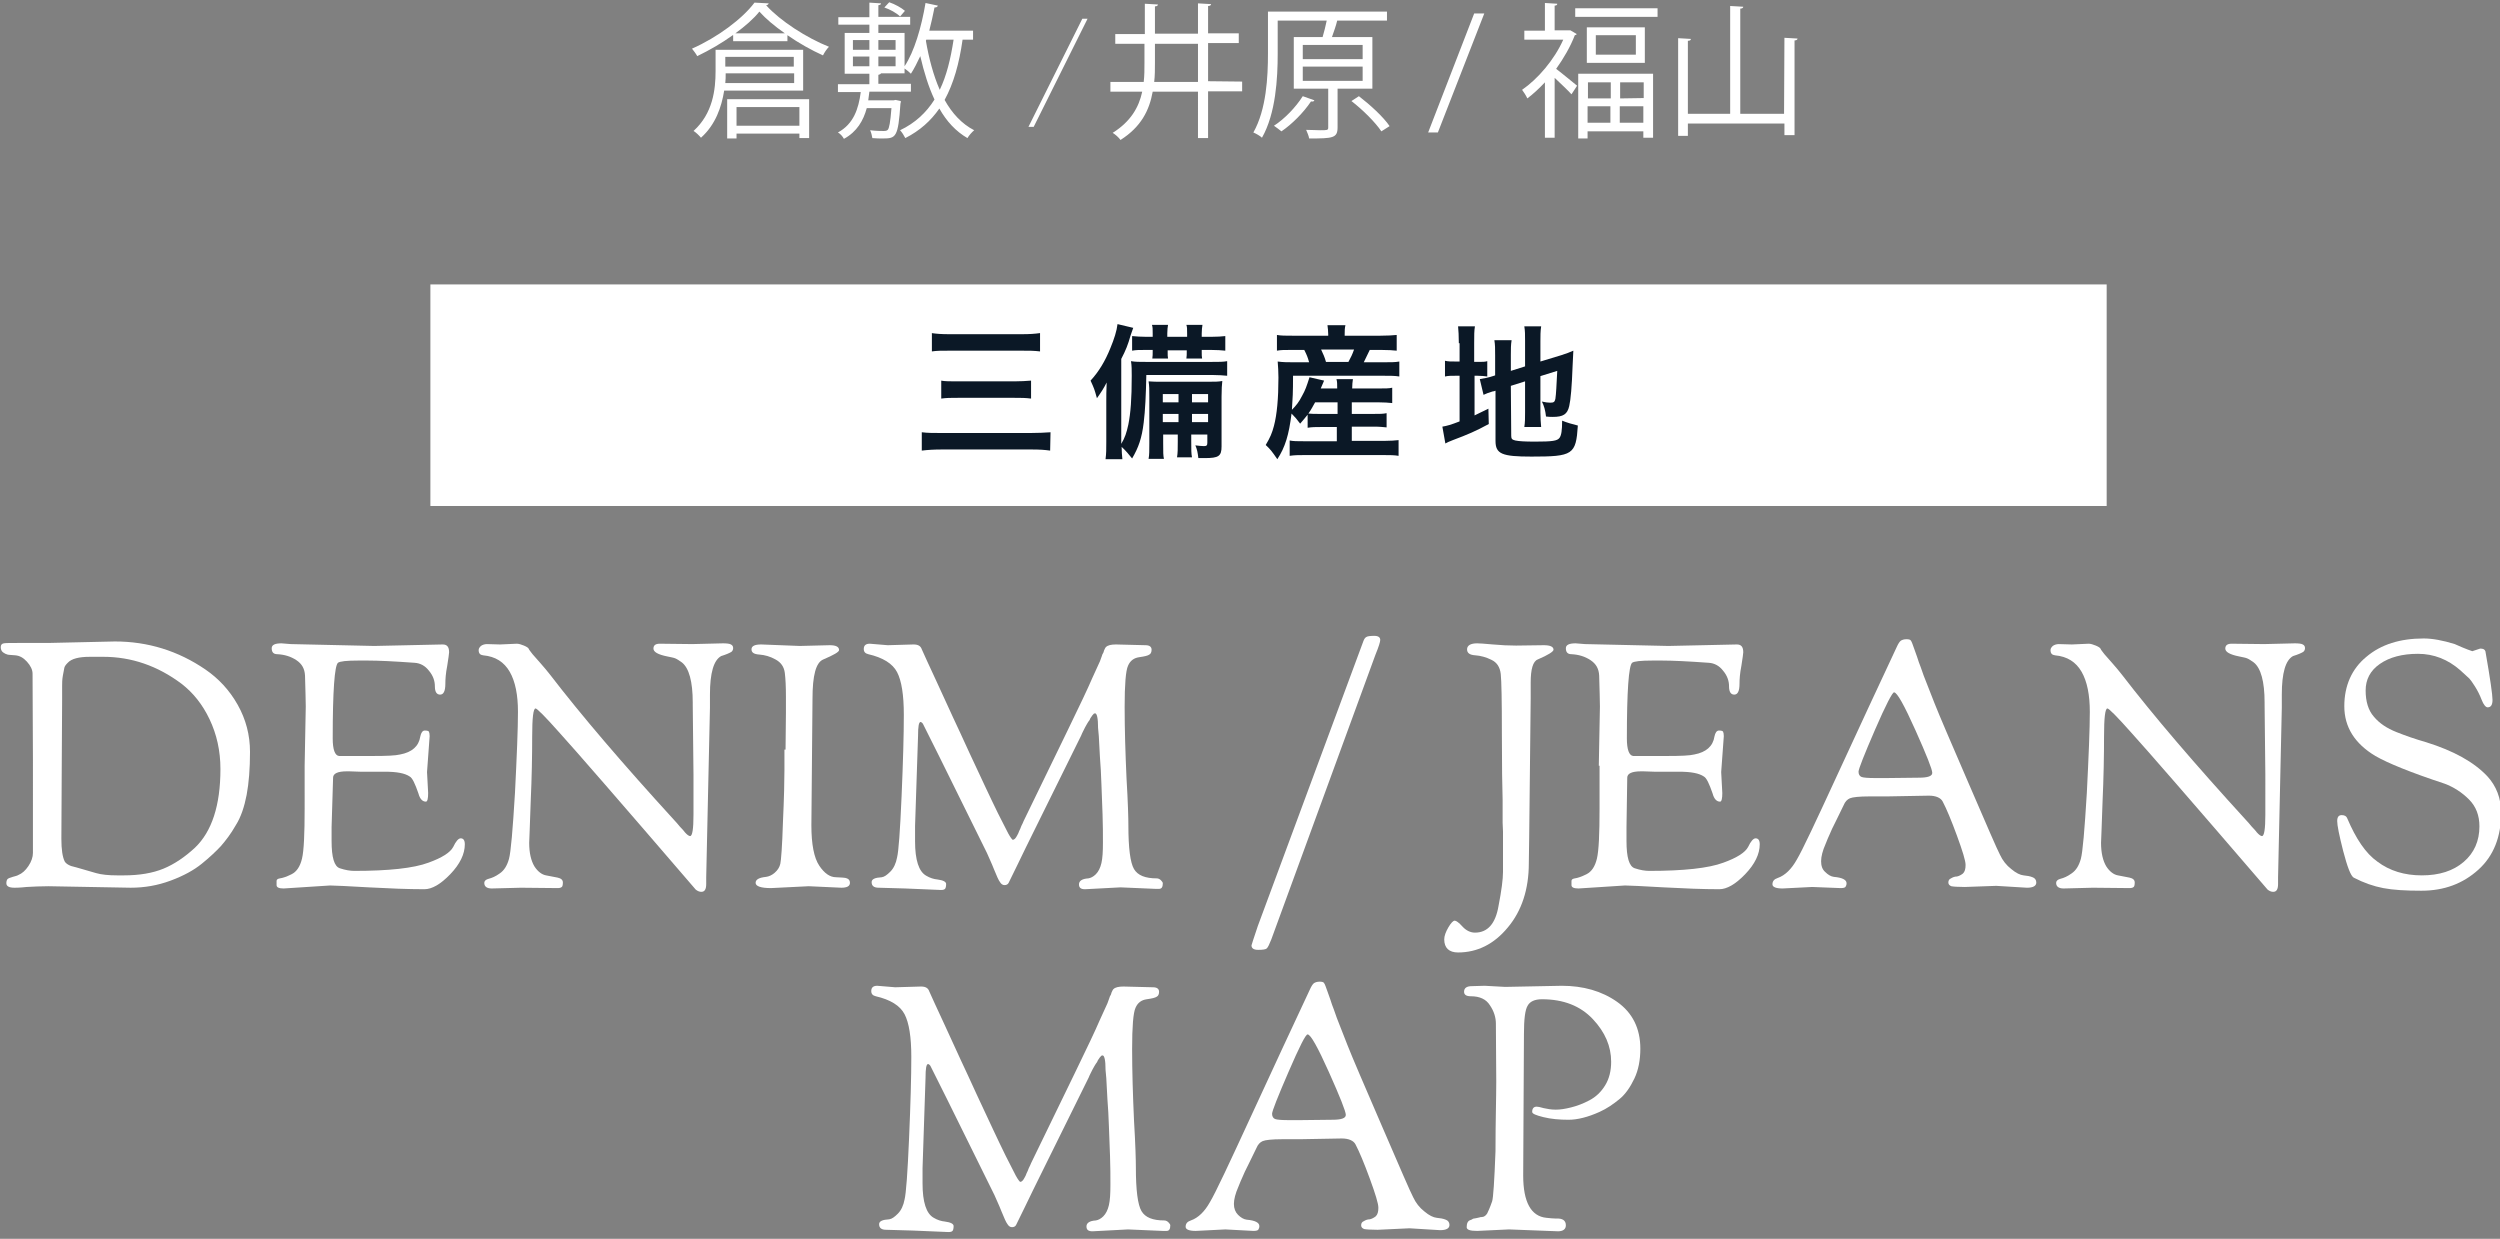 <?xml version="1.0" encoding="utf-8"?>
<!-- Generator: Adobe Illustrator 23.0.2, SVG Export Plug-In . SVG Version: 6.00 Build 0)  -->
<svg version="1.1" id="レイヤー_1" xmlns="http://www.w3.org/2000/svg" xmlns:xlink="http://www.w3.org/1999/xlink" x="0px"
	 y="0px" width="668px" height="331px" viewBox="0 0 668 331" style="enable-background:new 0 0 668 331;" xml:space="preserve">
<rect x="0" y="0" width="668" height="331" fill="#808080" stroke="none"/>
<style type="text/css">
	.st0{fill:#FFFFFF;}
	.st1{fill:#0B1826;}
</style>
<g>
	<g>
		<path class="st0" d="M8.8,203.3L8.7,180c0-1-0.5-2.1-1.5-3.2c-1-1.1-2-1.6-3.1-1.7c-1-0.1-1.8-0.1-2.1-0.2
			c-0.4-0.1-0.8-0.3-1.2-0.6s-0.6-0.8-0.6-1.4c0-0.6,0.3-0.9,0.8-1s1.8-0.1,3.9-0.1h8l17.8-0.4c8.8,0,16.9,2.5,24.2,7.5
			c3.5,2.4,6.4,5.5,8.6,9.4s3.3,8.1,3.3,12.6s-0.3,8.3-0.9,11.5c-0.6,3.1-1.5,5.9-2.9,8.1c-1.3,2.3-2.7,4.1-4,5.6
			c-1.3,1.4-3,3-5.1,4.7s-4.8,3.2-8.3,4.5s-7,1.9-10.7,1.9L13,236.8c-2.1,0-4.1,0.1-5.9,0.2c-1.8,0.2-2.9,0.2-3.2,0.2
			c-1.5,0-2.2-0.4-2.2-1.2c0-0.5,0.1-0.8,0.3-1.1c0.2-0.2,0.7-0.4,1.4-0.6c0.7-0.2,1.2-0.3,1.5-0.5c1-0.4,1.9-1.2,2.7-2.4
			s1.2-2.4,1.2-3.5L8.8,203.3z M16.5,204.6l-0.1,19.5c0,2.9,0.3,4.9,0.9,6.1c0.3,0.5,0.9,0.9,1.7,1.2c0.9,0.2,1.8,0.5,2.9,0.8
			s2.4,0.7,3.8,1.1c1.4,0.4,3.3,0.6,5.6,0.6h1.8c4.1,0,7.7-0.6,10.6-1.8c2.9-1.2,5.7-3.1,8.4-5.6c4.5-4.3,6.8-11.3,6.8-21
			c0-4.9-1-9.3-2.9-13.3s-4.4-7.1-7.5-9.5c-6.4-4.8-13.4-7.2-20.9-7.2H24c-2.9,0-4.9,0.5-5.9,1.6c-0.5,0.5-0.8,0.9-0.9,1.3
			c-0.1,0.4-0.2,1.1-0.4,2.1c-0.2,1.1-0.2,2-0.2,2.8v3.8L16.5,204.6z"/>
		<path class="st0" d="M81.4,204.6l0.3-15.8c0-1.6-0.1-4.4-0.2-8.3c-0.1-1.8-0.8-3.1-2.3-4.1s-3.2-1.5-5.1-1.6c-1,0-1.5-0.5-1.5-1.6
			c0-0.9,0.9-1.3,2.6-1.3l2.5,0.2l22.3,0.5l18.3-0.4c1.2,0,1.7,0.7,1.7,2.1c0,0.4-0.2,1.6-0.5,3.6c-0.4,2-0.5,3.6-0.5,4.8
			c0,2-0.5,2.9-1.4,2.9s-1.4-0.7-1.4-2.2s-0.5-2.9-1.6-4.2c-1-1.3-2.3-2-3.8-2.1c-5.5-0.4-9.7-0.6-12.6-0.6h-2.4
			c-3.2,0-5,0.2-5.5,0.6c-0.9,0.8-1.4,7.5-1.4,20.2c0,3,0.6,4.6,1.7,4.7h9c3.7,0,6.1-0.1,7.3-0.4c3.2-0.6,5-2.2,5.4-4.8
			c0.2-1,0.6-1.6,1.2-1.6s1,0.1,1.1,0.3s0.2,0.6,0.2,1.2l-0.7,9.6l0.3,5.6c0,1.5-0.2,2.3-0.6,2.3c-0.9,0-1.6-0.7-2-2.2
			c-0.9-2.6-1.6-4.1-2.3-4.5c-1.3-0.9-3.5-1.3-6.7-1.3h-6.6l-2.9-0.1h-0.6c-2.5,0-3.7,0.6-3.7,1.7L88.6,221v3.7
			c0,4.4,0.7,6.8,2.2,7.3s2.8,0.7,3.9,0.7c9.1,0,15.8-0.7,19.8-2.2c3.6-1.3,5.8-2.7,6.6-4.2c0.7-1.5,1.4-2.3,2-2.3
			c0.7,0,1.1,0.5,1.1,1.6c0,2.6-1.3,5.3-3.9,8s-4.9,4-6.9,4c-4.4,0-9.3-0.2-14.9-0.5c-5.5-0.3-8.9-0.5-10.3-0.5l-12.4,0.8
			c-1.3,0-1.9-0.3-1.9-0.9v-1.1c0-0.4,0.3-0.6,0.9-0.7c0.7-0.1,1.7-0.4,3.1-1.1c1.4-0.7,2.3-2.1,2.8-4.2c0.5-2.1,0.7-6.6,0.7-13.4
			L81.4,204.6L81.4,204.6z"/>
		<path class="st0" d="M139.2,237.2l-7.8,0.2c-1.3,0-2-0.5-2-1.5c0-0.5,0.4-0.9,1.2-1.1c0.8-0.2,1.8-0.6,2.9-1.4
			c1.2-0.8,2-2.1,2.5-3.9c0.5-1.8,1-7.7,1.6-17.6c0.5-9.9,0.8-17.2,0.8-21.7s-0.7-8.1-2.2-10.7c-1.5-2.6-3.8-4.1-7.1-4.4
			c-0.8-0.1-1.2-0.5-1.2-1.4c0-0.4,0.2-0.7,0.6-1.1c0.4-0.3,1-0.5,1.6-0.5l3.5,0.1l4.5-0.2c0.5,0,1.2,0.2,1.9,0.5s1.2,0.6,1.3,0.9
			c0.1,0.3,0.5,0.7,1,1.4c0.5,0.6,1.3,1.5,2.2,2.5s1.7,2,2.5,3c8.3,10.8,19.4,23.8,33.3,39c0.4,0.4,0.8,0.9,1.3,1.5
			c0.5,0.5,0.9,1,1.1,1.2c0.2,0.3,0.4,0.5,0.7,0.8c0.4,0.4,0.8,0.6,1,0.6c0.6,0,0.9-1.9,0.9-5.7V207l-0.2-18.7v-0.6
			c0-5.6-1-9.2-2.9-10.7c-0.7-0.5-1.3-0.9-1.8-1.1c-0.5-0.2-1.2-0.3-2.1-0.5c-2.5-0.5-3.7-1.2-3.7-2.1c0-0.9,0.6-1.3,1.7-1.3
			l8.7,0.1l8.2-0.2c1,0,1.8,0.1,2.1,0.3c0.4,0.2,0.6,0.5,0.6,1c0,0.4-0.2,0.8-0.5,1c-0.5,0.3-1.4,0.7-2.7,1.1c-2,1.1-3,4.5-3,10.3
			v3.5l-1,45.3v1.8c0,1.4-0.4,2.1-1.3,2.1c-0.5,0-1-0.2-1.5-0.6c-20.2-23.5-32.3-37.4-36.3-41.8c-3.9-4.4-6.1-6.6-6.5-6.6
			c-0.6,0-0.9,2.5-0.9,7.5s-0.1,10.8-0.4,17.5c-0.2,6.7-0.4,10.3-0.4,10.9c0,2.7,0.5,4.8,1.4,6.3c0.9,1.4,2,2.2,3.1,2.4
			s2.1,0.4,3.1,0.6c0.9,0.2,1.4,0.6,1.4,1.3c0,0.6-0.1,1.1-0.3,1.2c-0.2,0.2-0.6,0.3-1.1,0.3L139.2,237.2z"/>
		<path class="st0" d="M209.9,200.3l0.1-9.9v-4.2c0-2.7-0.1-4.8-0.3-6.4c-0.2-1.6-1-2.8-2.5-3.6c-1.4-0.8-2.9-1.2-4.3-1.3
			c-1.4-0.1-2.1-0.5-2.1-1.4s0.9-1.3,2.6-1.3l10.3,0.4l8-0.2c1.6,0,2.5,0.4,2.5,1.3c0,0.5-1.4,1.3-4.2,2.5c-2,0.8-2.9,4.3-2.9,10.5
			l-0.3,33.8c0,5.1,0.7,8.7,2.1,10.8c1.4,2.1,2.9,3.1,4.5,3.1l1.8,0.1c0.4,0,0.9,0.1,1.3,0.3c0.4,0.2,0.6,0.6,0.6,1.1
			c0,0.9-0.8,1.3-2.3,1.3l-8.7-0.4l-10.1,0.5c-2.7,0-4.1-0.5-4.1-1.4s0.9-1.4,2.8-1.6c0.7-0.1,1.5-0.4,2.3-1.1
			c0.8-0.7,1.3-1.5,1.5-2.4s0.5-4.6,0.7-11.1c0.3-6.5,0.4-11.2,0.4-14v-5.4H209.9z"/>
		<path class="st0" d="M234.8,237.2c-1.3,0-1.9-0.5-1.9-1.5c0-0.8,0.9-1.2,2.7-1.3c0.7-0.1,1.4-0.6,2.3-1.5c0.9-0.9,1.5-2.2,1.8-3.8
			c0.4-1.6,0.8-7,1.2-16.3s0.6-16.5,0.6-21.8s-0.6-9.1-1.8-11.4c-1.2-2.3-3.8-3.9-7.7-4.8c-0.8-0.2-1.2-0.6-1.2-1.4
			c0-0.9,0.5-1.4,1.6-1.4l4.8,0.4l6.9-0.2c1.2,0,1.9,0.4,2.2,1.3c0.7,1.6,2,4.4,3.9,8.5s3.4,7.4,4.5,9.8c1.1,2.4,2.6,5.5,4.3,9.3
			c1.8,3.8,3.2,6.8,4.3,9.2c1.1,2.3,2.2,4.7,3.4,7.1c1.2,2.4,2.1,4.1,2.7,5.3c0.6,1.1,1.1,1.7,1.2,1.7c0.2,0,0.4-0.1,0.6-0.3
			s0.4-0.5,0.6-0.9s0.4-0.7,0.5-1.1c0.2-0.4,0.4-0.8,0.6-1.4c0.3-0.6,0.5-1,0.6-1.3l11.8-24.3c3.2-6.6,5.4-11.2,6.5-13.8l2.1-4.6
			c0.2-0.5,0.3-0.9,0.4-1.1c0.1-0.3,0.2-0.5,0.2-0.6c0.1-0.2,0.1-0.3,0.2-0.4c0.1-0.1,0.2-0.4,0.3-0.8c0.2-0.4,0.3-0.7,0.5-0.9
			c0.5-0.5,1.4-0.7,2.7-0.7l7.9,0.2c1,0,1.6,0.4,1.6,1.2c0,0.6-0.2,1.1-0.6,1.3c-0.4,0.3-1.3,0.5-2.7,0.7c-1.4,0.2-2.4,0.9-3,2.3
			c-0.6,1.3-0.9,5-0.9,11s0.2,12.3,0.5,19c0.4,6.7,0.5,10.9,0.5,12.6c0,6.1,0.5,10,1.5,11.7s3,2.5,6.1,2.5c0.4,0,0.8,0.2,1.1,0.5
			c0.3,0.3,0.5,0.6,0.5,0.8c0,1-0.3,1.5-1,1.5h-1l-9.3-0.4l-9.5,0.5c-1.1,0-1.6-0.4-1.6-1.3c0-0.9,0.8-1.5,2.5-1.6
			c0.6-0.1,1.3-0.4,2-1.1c0.7-0.7,1.2-1.7,1.5-3s0.4-3.1,0.4-5.4c0-2.3,0-4.8-0.1-7.6c-0.1-2.7-0.2-5.4-0.3-8
			c-0.1-2.6-0.2-5-0.4-7.3c-0.1-2.3-0.2-4.2-0.3-5.6l-0.2-2.2c0-2.6-0.3-3.9-0.8-3.9c-0.2,0-0.4,0.1-0.5,0.3
			c-0.2,0.2-0.3,0.3-0.4,0.5c-0.1,0.1-0.2,0.3-0.4,0.6c-0.1,0.3-0.2,0.5-0.4,0.7c-0.1,0.2-0.3,0.4-0.5,0.8c-0.2,0.3-0.3,0.6-0.5,0.9
			l-0.5,1c-0.2,0.4-0.4,0.8-0.5,1.1l-12.7,25.7c-1.5,3-2.9,5.9-4.3,8.8c-1.4,2.9-2.2,4.5-2.4,4.9c-0.2,0.4-0.6,0.6-1.1,0.6
			s-0.9-0.3-1.2-0.8c-0.4-0.5-0.9-1.7-1.6-3.4c-0.7-1.8-1.4-3.2-1.9-4.4c-11.2-22.7-16.9-34.2-17.1-34.5c-0.2-0.3-0.5-0.5-0.6-0.5
			c-0.5,0-0.7,1.2-0.7,3.7l-0.8,24.1v4.1c0,5,1,8.1,3,9.2c1,0.6,2,0.9,3,1c1.5,0.2,2.3,0.6,2.3,1.2c0,0.6-0.1,1.1-0.3,1.3
			s-0.5,0.3-1.1,0.3l-9.5-0.4L234.8,237.2z"/>
		<path class="st0" d="M334.4,252.6c0-0.1,0.6-1.9,1.7-5.2c18.6-50.2,28-75.5,28.2-76.1c0.2-0.5,0.4-0.9,0.8-1.1
			c0.3-0.2,1-0.3,2.1-0.3s1.6,0.4,1.6,1.1c0,0.5-0.4,1.8-1.3,4l-27.8,76c-0.5,1.3-0.9,2.1-1.2,2.4c-0.3,0.3-1.1,0.4-2.3,0.4
			C335,253.8,334.4,253.4,334.4,252.6z"/>
		<path class="st0" d="M408.6,223.7l-0.1,7c0,6.9-1.9,12.7-5.6,17.1c-3.7,4.5-8.2,6.7-13.3,6.7c-2.4,0-3.7-1.2-3.7-3.5
			c0-0.9,0.4-2,1.1-3.2s1.3-1.8,1.7-1.8c0.4,0,1.1,0.5,2.1,1.6c0.9,1,2.1,1.6,3.3,1.6c3.4,0,5.5-2.4,6.3-7.1
			c0.8-4.1,1.2-7.2,1.2-9.1v-10.8l-0.1-2.4c0-1.2,0-2.3,0-3.2s0-1.9,0-2.9c-0.1-3.1-0.2-9-0.2-17.8c0-8.7-0.1-14-0.3-15.8
			c-0.2-1.8-1-3.1-2.5-3.8c-1.4-0.7-2.9-1.1-4.3-1.2c-1.5-0.1-2.2-0.6-2.2-1.6s0.9-1.6,2.7-1.6c0.6,0,2,0.1,4.2,0.3s4.2,0.3,6.2,0.3
			l7.4-0.1c1.7,0,2.6,0.4,2.6,1.2c0,0.5-1.4,1.4-4.2,2.6c-1.3,0.5-1.9,2.6-1.9,6.2v4.2L408.6,223.7z"/>
		<path class="st0" d="M427.2,204.6l0.3-15.8c0-1.6-0.1-4.4-0.2-8.3c-0.1-1.8-0.8-3.1-2.3-4.1s-3.2-1.5-5.1-1.6
			c-1,0-1.5-0.5-1.5-1.6c0-0.9,0.9-1.3,2.6-1.3l2.5,0.2l22.3,0.5l18.3-0.4c1.2,0,1.7,0.7,1.7,2.1c0,0.4-0.2,1.6-0.5,3.6
			c-0.4,2-0.5,3.6-0.5,4.8c0,2-0.5,2.9-1.4,2.9s-1.4-0.7-1.4-2.2s-0.5-2.9-1.6-4.2c-1-1.3-2.3-2-3.8-2.1c-5.5-0.4-9.7-0.6-12.6-0.6
			h-2.4c-3.2,0-5,0.2-5.5,0.6c-0.9,0.8-1.4,7.5-1.4,20.2c0,3,0.6,4.6,1.7,4.7h9c3.7,0,6.1-0.1,7.3-0.4c3.2-0.6,5-2.2,5.4-4.8
			c0.2-1,0.6-1.6,1.2-1.6s1,0.1,1.1,0.3s0.2,0.6,0.2,1.2l-0.7,9.6l0.3,5.6c0,1.5-0.2,2.3-0.6,2.3c-0.9,0-1.6-0.7-2-2.2
			c-0.9-2.6-1.6-4.1-2.3-4.5c-1.3-0.9-3.5-1.3-6.7-1.3H442l-2.9-0.1h-0.6c-2.5,0-3.7,0.6-3.7,1.7l-0.2,13.2v3.7
			c0,4.4,0.7,6.8,2.2,7.3s2.8,0.7,3.9,0.7c9.1,0,15.8-0.7,19.8-2.2c3.6-1.3,5.8-2.7,6.6-4.2c0.7-1.5,1.4-2.3,2-2.3
			c0.7,0,1.1,0.5,1.1,1.6c0,2.6-1.3,5.3-3.9,8s-4.9,4-6.9,4c-4.4,0-9.3-0.2-14.9-0.5c-5.5-0.3-8.9-0.5-10.3-0.5l-12.4,0.8
			c-1.3,0-1.9-0.3-1.9-0.9v-1.1c0-0.4,0.3-0.6,0.9-0.7c0.7-0.1,1.7-0.4,3.1-1.1c1.4-0.7,2.3-2.1,2.8-4.2c0.5-2.1,0.7-6.6,0.7-13.4
			v-11.4H427.2z"/>
		<path class="st0" d="M484.2,237l-7.9,0.4c-1.8,0-2.7-0.4-2.7-1.1c0-0.9,0.5-1.4,1.4-1.7c2-0.7,3.7-2.4,5.1-4.9
			c1.5-2.5,5.1-10.2,11-23s11.1-24,15.7-33.8c0.4-0.9,0.8-1.5,1.1-1.7c0.3-0.2,0.8-0.4,1.5-0.4c0.6,0,1.1,0.1,1.2,0.4
			c0.2,0.2,0.5,1.1,1,2.5s0.9,2.5,1.1,3.2c0.3,0.7,0.7,1.9,1.3,3.6c0.6,1.6,1.6,4.1,2.9,7.4c1.3,3.3,4.4,10.5,9.2,21.6
			s7.5,17.4,8.3,18.9c0.7,1.5,1.7,2.8,3,3.8c1.3,1.1,2.4,1.6,3.3,1.7c0.9,0.1,1.7,0.2,2.4,0.5c0.6,0.2,1,0.7,1,1.4
			c0,0.9-0.8,1.4-2.5,1.4l-8.2-0.5L525,237c-1.9,0-3.1-0.1-3.6-0.2c-0.5-0.2-0.8-0.5-0.8-1s0.2-0.9,0.7-1.1c0.5-0.3,1-0.5,1.6-0.5
			c0.5-0.1,1.1-0.4,1.6-0.8c0.5-0.5,0.7-1.2,0.7-2.3s-0.8-3.7-2.3-7.8s-2.8-7.2-3.8-9.1c-0.5-1-1.8-1.6-3.7-1.6l-11.1,0.2h-4.8
			c-2.7,0-4.5,0.2-5.2,0.5s-1.3,0.9-1.7,1.9c-0.5,1-1.1,2.3-2,4.1c-0.9,1.7-1.4,2.9-1.7,3.6c-0.3,0.7-0.7,1.5-1.1,2.6
			c-0.8,1.8-1.2,3.4-1.2,4.6c0,1.2,0.3,2.2,1.1,2.9c0.7,0.7,1.5,1.2,2.3,1.3c2.3,0.2,3.4,0.8,3.4,1.7c0,0.4-0.1,0.7-0.3,1
			c-0.2,0.2-0.6,0.3-1.3,0.3L484.2,237z M501,195c-2.9,6.7-4.4,10.5-4.4,11.2s0.3,1.2,0.8,1.4s1.8,0.3,3.8,0.3h2.8l8.7-0.1
			c2.4,0,3.6-0.4,3.6-1.3c0-0.9-1.5-4.7-4.5-11.4s-4.9-10.1-5.7-10.1C505.7,184.9,503.9,188.3,501,195z"/>
		<path class="st0" d="M559.2,237.2l-7.8,0.2c-1.3,0-2-0.5-2-1.5c0-0.5,0.4-0.9,1.2-1.1c0.8-0.2,1.8-0.6,2.9-1.4
			c1.2-0.8,2-2.1,2.5-3.9c0.5-1.8,1-7.7,1.6-17.6c0.5-9.9,0.8-17.2,0.8-21.7s-0.7-8.1-2.2-10.7c-1.5-2.6-3.8-4.1-7.1-4.4
			c-0.8-0.1-1.2-0.5-1.2-1.4c0-0.4,0.2-0.7,0.6-1.1c0.4-0.3,1-0.5,1.6-0.5l3.5,0.1l4.5-0.2c0.5,0,1.2,0.2,1.9,0.5s1.2,0.6,1.3,0.9
			c0.1,0.3,0.5,0.7,1,1.4c0.5,0.6,1.3,1.5,2.2,2.5s1.7,2,2.5,3c8.3,10.8,19.4,23.8,33.3,39c0.4,0.4,0.8,0.9,1.3,1.5
			c0.5,0.5,0.9,1,1.1,1.2c0.2,0.3,0.4,0.5,0.7,0.8c0.4,0.4,0.8,0.6,1,0.6c0.6,0,0.9-1.9,0.9-5.7V207l-0.2-18.7v-0.6
			c0-5.6-1-9.2-2.9-10.7c-0.7-0.5-1.3-0.9-1.8-1.1c-0.5-0.2-1.2-0.3-2.1-0.5c-2.5-0.5-3.7-1.2-3.7-2.1c0-0.9,0.6-1.3,1.7-1.3
			l8.7,0.1l8.2-0.2c1,0,1.8,0.1,2.1,0.3c0.4,0.2,0.6,0.5,0.6,1c0,0.4-0.2,0.8-0.5,1c-0.5,0.3-1.4,0.7-2.7,1.1c-2,1.1-3,4.5-3,10.3
			v3.5l-1,45.3v1.8c0,1.4-0.4,2.1-1.3,2.1c-0.5,0-1-0.2-1.5-0.6c-20.2-23.5-32.3-37.4-36.3-41.8c-3.9-4.4-6.1-6.6-6.5-6.6
			c-0.6,0-0.9,2.5-0.9,7.5s-0.1,10.8-0.4,17.5c-0.2,6.7-0.4,10.3-0.4,10.9c0,2.7,0.5,4.8,1.4,6.3c0.9,1.4,2,2.2,3.1,2.4
			s2.1,0.4,3.1,0.6c0.9,0.2,1.4,0.6,1.4,1.3c0,0.6-0.1,1.1-0.3,1.2c-0.2,0.2-0.6,0.3-1.1,0.3L559.2,237.2z"/>
		<path class="st0" d="M660.6,174l2.1-0.7c0.8,0,1.2,0.2,1.4,0.7c1.3,7.4,1.9,11.7,1.9,13s-0.4,2-1.3,2c-0.5,0-1.1-0.7-1.6-2
			s-1.1-2.5-1.8-3.6s-1.2-1.8-1.5-2.1s-1.1-1-2.4-2.2c-3.3-2.9-7.1-4.4-11.3-4.4s-7.6,0.9-10.2,2.7c-2.6,1.8-3.8,4.2-3.8,7.1
			s0.7,5.3,2.2,7c1.5,1.8,3.5,3.1,6,4.1s5.1,1.9,7.9,2.7c7.4,2.3,12.8,5.3,16.4,9.1c2.4,2.6,3.7,5.9,3.7,9.8c0,6.4-2,11.5-6.1,15.2
			s-9.1,5.6-15.2,5.6c-4.2,0-7.6-0.2-10.2-0.7c-2.6-0.5-5.2-1.4-7.9-2.8c-0.8-0.5-1.7-2.9-2.8-7.1c-1.1-4.3-1.6-6.9-1.6-8
			s0.4-1.6,1.2-1.6s1.3,0.3,1.5,0.9c2.3,5.4,4.9,9.3,8,11.5c3.3,2.5,7.3,3.7,11.9,3.7c4.7,0,8.4-1.2,11.2-3.6
			c2.8-2.4,4.2-5.6,4.2-9.5c0-2.9-0.9-5.3-2.8-7.2c-1.9-1.9-4.1-3.3-6.5-4.2c-9.1-3-15.2-5.5-18.5-7.4c-5.5-3.3-8.3-7.7-8.3-13.3
			c0-5.5,2-10,5.9-13.2c3.9-3.3,9-4.9,15.3-4.9c2.3,0,5.1,0.5,8.3,1.5C659,173.5,660.6,174,660.6,174z"/>
	</g>
	<rect x="115" y="76" class="st0" width="447.9" height="59.2"/>
	<g>
		<path class="st0" d="M195.8,9.4c-2.9,2.1-6.2,4-9.5,5.6c-0.3-0.6-1-1.5-1.4-2c6.8-3,13.5-8,16.7-12.3l3.8,0.2
			c-0.1,0.3-0.4,0.5-0.7,0.5c3.8,4.2,10.8,8.7,16.8,11.1c-0.6,0.6-1.2,1.5-1.6,2.3c-3.1-1.4-6.5-3.3-9.5-5.4V11h-14.5V9.4H195.8z
			 M214.7,24.2h-21.2c-0.7,4.4-2.3,9.1-6.2,12.6c-0.4-0.5-1.4-1.5-2-1.8c5.2-4.7,5.9-11.1,5.9-16v-5.7h23.4v10.9H214.7z M193.9,19.6
			c0,0.9,0,1.7-0.1,2.6h18.4v-2.6H193.9z M212.1,15.2h-18.3v2.6h18.3V15.2z M194.3,37V26.5h21.9v10.4h-2.6v-1.2h-16.8V37H194.3z
			 M209.7,8.9C207,7,204.6,5,202.9,3.1c-1.5,1.9-3.8,3.9-6.4,5.8H209.7z M213.6,28.6h-16.8v5h16.8V28.6z"/>
		<path class="st0" d="M260,10.6h-2.8c-0.9,6.4-2.4,11.7-4.8,16.1c2,3.6,4.6,6.4,7.9,8.1c-0.6,0.5-1.4,1.4-1.8,2.1
			c-3.1-1.8-5.6-4.5-7.5-7.9c-2.3,3.3-5.2,5.9-9.1,7.9c-0.3-0.6-0.9-1.6-1.4-2.1c4-1.9,7-4.7,9.2-8.2c-1.6-3.4-2.8-7.3-3.8-11.6
			c-0.8,1.7-1.6,3.3-2.5,4.7c-0.4-0.4-1.1-1-1.7-1.4v1.3h-6.3c-0.1,0.2-0.3,0.3-0.7,0.4v2.4h8.7v2.1h-11.1c-0.1,0.8-0.2,1.5-0.3,2.3
			h6.8l0.5-0.1l1.4,0.3c0,0.2,0,0.5-0.1,0.7c-0.6,9-1.2,9.3-4.7,9.3c-0.8,0-1.8,0-2.8-0.1c-0.1-0.6-0.3-1.5-0.6-2.1
			c1.6,0.2,3,0.2,3.6,0.2s0.9-0.1,1.1-0.3c0.4-0.4,0.7-2,1-5.8h-6.6c-0.9,3.3-2.6,6.3-6.1,8.2c-0.3-0.6-1-1.4-1.6-1.7
			c4.2-2.3,5.5-6.3,6.1-10.8h-6.1v-2.1h8.4v-2.8h-6.6V8.8h6.6V6.6H224v-2h8.3V0.7l3.1,0.2c0,0.3-0.2,0.4-0.7,0.5v3.1h8.5v2.1h-8.5
			v2.2h7v8.9c2.6-3.9,4.5-10.4,5.6-16.9l3.3,0.7c-0.1,0.3-0.3,0.5-0.9,0.5c-0.4,2.1-0.9,4.2-1.4,6.2H260V10.6z M227.9,10.7v2.6h4.4
			v-2.6C232.3,10.7,227.9,10.7,227.9,10.7z M227.9,15.1v2.6h4.4v-2.6H227.9z M239.3,13.3v-2.6h-4.6v2.6
			C234.7,13.3,239.3,13.3,239.3,13.3z M239.3,17.7v-2.6h-4.6v2.6H239.3z M237.6,0.6c1.5,0.5,3.3,1.5,4.2,2.3l-1.3,1.5
			c-0.9-0.9-2.7-1.9-4.2-2.4L237.6,0.6z M247.5,10.6l-0.1,0.3c0.8,4.7,2,9.2,3.7,13.1c1.8-3.7,2.9-8.2,3.7-13.4H247.5z"/>
		<path class="st0" d="M276.2,33.9h-1.4L289.2,5h1.4L276.2,33.9z"/>
		<path class="st0" d="M331.9,21.8v2.6h-9.1v12.5h-2.7V24.5H308c-0.9,5-3.1,9.4-8.6,12.9c-0.4-0.6-1.4-1.5-2.1-1.9
			c4.8-3,7-6.8,7.9-11h-8.5v-2.6h8.9c0.2-1.7,0.2-3.4,0.2-5.1v-5.1H298V9.1h7.9V1l3.5,0.2c0,0.3-0.3,0.5-0.8,0.5V9h11.5V0.9l3.5,0.2
			c0,0.3-0.3,0.5-0.8,0.5v7.3h8.2v2.6h-8.2v10.2L331.9,21.8L331.9,21.8z M308.6,16.8c0,1.7,0,3.4-0.2,5.1h11.7V11.7h-11.5V16.8z"/>
		<path class="st0" d="M366.7,23.7h-9.3V34c0,2.9-1.2,3-7.6,3c-0.1-0.7-0.5-1.6-0.8-2.3c1.4,0,2.7,0.1,3.7,0.1c1.9,0,2.2,0,2.2-0.7
			V23.7h-9.2V9.9h7.7c0.4-1.3,0.8-3,1.1-4.4h-13.1v8.9c0,6.5-0.5,15.9-4.2,22.4c-0.5-0.5-1.6-1.1-2.3-1.4c3.5-6.2,3.9-14.9,3.9-21.1
			V3.1h31.8v2.4h-13.3c-0.3,1.3-0.9,3-1.4,4.4h10.8L366.7,23.7L366.7,23.7z M351.2,26.8c-0.1,0.3-0.4,0.4-0.9,0.3
			c-2,3-5.1,6.1-7.9,8c-0.5-0.4-1.4-1.1-2-1.5c2.8-1.8,5.8-4.9,7.7-7.9L351.2,26.8z M348.1,12v3.8h16V12H348.1z M348.1,17.8v3.8h16
			v-3.8H348.1z M369.1,35.1c-1.5-2.3-5-5.8-8-8.1l2-1.3c3,2.3,6.6,5.6,8.2,8L369.1,35.1z"/>
		<path class="st0" d="M384.2,35.4h-2.6l12.3-31.8h2.7L384.2,35.4z"/>
		<path class="st0" d="M419.6,8.1l1.7,1c-0.1,0.2-0.3,0.3-0.5,0.3c-1.2,3.1-3,6.2-5,9c1.6,1.2,4.7,3.8,5.6,4.5l-1.5,2.3
			c-0.9-1-2.9-2.9-4.5-4.4v16h-2.6V22c-1.5,1.6-3.1,3.1-4.7,4.3c-0.3-0.7-1-1.8-1.4-2.3c4.2-2.9,8.6-8,11-13.4h-10.4V8.2h5.5V0.8
			l3.3,0.2c0,0.3-0.2,0.5-0.7,0.5v6.6h3.7H419.6z M420.9,2.2h22v2.3h-22V2.2z M421.7,36.9V19.7h20v17.1h-2.6v-1.7h-14.9V37h-2.5
			V36.9z M424,7.3h15.5v9.5H424V7.3z M430.4,22h-6.1v4.3h6.1V22z M424.2,32.8h6.1v-4.4h-6.1V32.8z M437.1,14.7V9.4h-10.7v5.2h10.7
			V14.7z M439.2,26.2V22h-6.3v4.3L439.2,26.2L439.2,26.2z M432.8,32.8h6.3v-4.4h-6.3V32.8z"/>
		<path class="st0" d="M476.8,10.1l3.5,0.2c0,0.3-0.3,0.5-0.8,0.5v25.3h-2.7V33H451v3.3h-2.6V10.2l3.4,0.2c0,0.3-0.2,0.5-0.8,0.5
			v19.5h11.3V1.6l3.5,0.2c0,0.3-0.3,0.5-0.8,0.5v28.1h11.7L476.8,10.1L476.8,10.1z"/>
	</g>
	<g>
		<path class="st1" d="M280.6,120.4c-1.5-0.2-2.6-0.3-5.2-0.3h-23.5c-2.4,0-3.9,0.1-5.6,0.3v-4.9c1.6,0.2,3,0.2,5.5,0.2h23.5
			c2.3,0,3.7-0.1,5.4-0.2L280.6,120.4L280.6,120.4z M248.9,89c1.4,0.2,2.6,0.3,4.9,0.3h19c2.4,0,3.7-0.1,5.1-0.3v4.9
			c-1.6-0.2-2.9-0.2-5.1-0.2H254c-2.5,0-3.7,0-5,0.2V89H248.9z M251.4,101.7c1.2,0.2,2.4,0.2,4.5,0.2H271c1.8,0,3.1-0.1,4.5-0.2v4.8
			c-1.5-0.2-2.7-0.2-4.5-0.2h-15c-2,0-3.1,0-4.5,0.2v-4.8H251.4z"/>
		<path class="st1" d="M306.3,100.2c-0.1,5.1-0.3,9.5-0.7,12.7c-0.5,4.2-1.4,6.7-3.1,9.6c-0.8-1-1.7-2.1-2.8-3.1
			c0,1.4,0.1,2,0.2,3.3h-4.5c0.2-1.6,0.2-2.6,0.2-4.6v-10.8c0-1.5,0-2.8,0.1-5.1c-0.8,1.6-1.6,2.8-2.6,4.2c-0.7-2.5-0.7-2.5-1.7-4.7
			c2.2-2.4,3.9-5.2,5.3-8.7c1-2.4,1.7-4.6,1.9-6.4l4.2,1c-0.2,0.6-0.4,1.2-0.7,2c-0.7,2.5-1.3,4-2.5,6.3v22.7c1-1.7,1.4-2.9,1.9-5.2
			c0.6-3,0.9-6.8,0.9-13c0-1.5,0-2.7-0.2-3.9c1.2,0.2,2.2,0.2,4.1,0.2h17.4c2.1,0,3.1,0,4.2-0.2v3.9c-1.1-0.1-2.3-0.2-3.8-0.2
			L306.3,100.2L306.3,100.2z M308,89.1c0-1.2,0-1.7-0.2-2.3h4.3c-0.1,0.6-0.2,1.3-0.2,2.3V90h5.3v-0.9c0-1.2,0-1.7-0.2-2.3h4.3
			c-0.1,0.7-0.2,1.3-0.2,2.3V90h2.4c1.6,0,3.1-0.1,3.9-0.2v3.9c-1.1-0.1-2.1-0.2-3.9-0.2h-2.4v0.4c0,0.9,0,1.4,0.1,1.9H317
			c0.1-0.6,0.1-1.2,0.1-1.9v-0.3H312v0.3c0,1,0,1.4,0.1,1.9h-4.2c0.1-0.6,0.1-1.2,0.1-1.9v-0.4h-1.6c-2.1,0-2.8,0-3.9,0.2v-3.9
			c1.1,0.1,2.4,0.2,3.9,0.2h1.6V89.1z M310.8,116.1v2.3c0,2.5,0,3.3,0.2,4.2h-4.1c0.2-1,0.2-2.2,0.2-4.2v-12.3c0-2.1,0-2.9-0.2-4.2
			c1.2,0.1,1.9,0.1,4.1,0.1h11.8c1.9,0,2.7,0,3.8-0.2c-0.1,0.9-0.2,2.1-0.2,4.2v13.3c0,2.6-0.8,3.1-4.5,3.1c-0.3,0-0.3,0-1.7,0
			c-0.2-1.6-0.3-2.2-0.8-3.4c0.9,0.1,1.7,0.2,2.3,0.2c0.7,0,0.9-0.2,0.9-0.9v-2.2h-4.3v1.8c0,2.3,0,3.3,0.2,4.3h-4
			c0.2-1.2,0.2-2.3,0.2-4.3v-1.8H310.8z M314.9,105.3h-4.2v2.2h4.2V105.3z M314.9,110.6h-4.2v2.2h4.2V110.6z M322.8,107.5v-2.2h-4.3
			v2.2H322.8z M322.8,112.8v-2.2h-4.3v2.2H322.8z"/>
		<path class="st1" d="M349.4,110.8c-0.6,0.8-1,1.2-2,2.4c-0.8-1.1-1.4-1.8-2.3-2.7c-0.7,5.7-1.7,9-3.8,12.2
			c-1.3-1.9-1.8-2.6-3.1-3.8c1.2-2,1.7-3.2,2.2-5.1c0.8-3,1.2-7.4,1.2-12.9c0-1.6-0.1-3-0.2-4.3c1.5,0.2,2.7,0.2,4.4,0.2h4
			c-0.4-1.4-0.6-1.9-1.3-3.3h-3.3c-2.1,0-2.9,0-4,0.2v-4.2c1.1,0.2,2.3,0.2,4.2,0.2h9.5v-0.4c0-0.8-0.1-1.6-0.2-2.4h4.8
			c-0.2,0.8-0.2,1.5-0.2,2.4v0.4h9.5c2,0,3.3-0.1,4.4-0.2v4.2c-1.1-0.1-2.1-0.2-4.2-0.2h-3c-0.8,1.7-1,2.1-1.6,3.3h5.1
			c2.1,0,3.3,0,4.4-0.2v4c-1.2-0.2-2.3-0.2-4.4-0.2h-24c0,4.5-0.1,6.1-0.3,9.1c1.1-1.1,1.9-2.1,2.7-3.7c0.9-1.6,1.2-2.5,2-5l3.9,0.9
			c-0.4,1-0.4,1-0.9,2.1h4.4c0-1.2,0-1.8-0.2-2.5h4.4c-0.1,0.8-0.2,1.4-0.2,2.5h7c1.9,0,2.8,0,3.7-0.2v4.1c-1.1-0.1-2-0.2-3.8-0.2
			h-7v3.1h5.8c1.8,0,2.5,0,3.5-0.2v3.8c-1.1-0.1-1.8-0.2-3.5-0.2h-5.8v3.8h8.8c1.6,0,2.7-0.1,3.7-0.2v4.2c-1.2-0.2-2.3-0.2-3.8-0.2
			h-21.6c-1.3,0-2.4,0-3.7,0.2v-4.1c1,0.2,2,0.2,3.7,0.2h8.9v-3.8H353c-1.4,0-2.5,0-3.6,0.2V110.8z M351.4,107.5
			c-0.7,1.2-1,1.9-1.8,3c0.8,0.1,1.7,0.1,3.3,0.1h4.5v-3.1H351.4z M360.3,96.7c0.7-1.3,1-1.9,1.5-3.3H353c0.6,1.3,0.9,1.9,1.3,3.3
			H360.3z"/>
		<path class="st1" d="M389.8,91.7c0-2-0.1-3.3-0.2-4.5h4.5c-0.2,1.2-0.2,2.3-0.2,4.5v5h0.9c1.4,0,2,0,2.6-0.2v4.1
			c-0.8-0.1-1.5-0.2-2.7-0.2H394V111c1.5-0.7,1.9-0.9,3.7-1.8l0.1,4.1c-3.5,1.9-5.6,2.8-9.6,4.3c-1.1,0.4-1.4,0.6-2,0.9l-0.8-4.5
			c1.2-0.2,2.3-0.5,4.6-1.4v-12.2h-0.9c-1.5,0-2.1,0-3,0.2v-4.2c0.9,0.2,1.5,0.2,3,0.2h0.9v-4.9H389.8z M403.8,116.5
			c0,0.8,0.3,1,1.1,1.2c1,0.2,2.4,0.3,5.3,0.3c4.6,0,5.9-0.2,6.5-1c0.5-0.7,0.7-2,0.7-4.6c1.2,0.5,2.9,1,4.2,1.3
			c-0.5,7.8-1.3,8.3-12.4,8.3c-7.9,0-9.6-0.7-9.6-4.2v-13.4c-0.3,0.1-0.6,0.2-0.8,0.2c-1.2,0.4-1.6,0.5-2.4,0.9l-1-4.2
			c1.1-0.2,2.4-0.4,3.8-0.9l0.3-0.1V95c0-1.9,0-2.8-0.2-4.1h4.6c-0.2,1.2-0.2,2.4-0.2,4v4.2l3.8-1.2v-6.8c0-1.8,0-2.6-0.2-3.9h4.5
			c-0.2,1.3-0.2,2.5-0.2,4v5.4l5.6-1.7c1.5-0.5,2.1-0.7,3.2-1.2c-0.1,1.7-0.1,2-0.2,4.1c-0.2,5.5-0.5,9-0.9,10.7
			c-0.5,2.2-1.6,2.9-4.4,2.9c-0.5,0-0.9,0-1.8-0.1c-0.2-1.7-0.5-2.8-1.1-4c0.9,0.2,1.6,0.3,2.2,0.3c1,0,1.2-0.2,1.4-1
			c0.2-1.3,0.3-3.7,0.5-7.5l-4.5,1.4v9.7c0,1.6,0.1,2.7,0.2,3.9h-4.5c0.2-1.3,0.2-2.2,0.2-4v-8.2l-3.8,1.2L403.8,116.5L403.8,116.5z
			"/>
	</g>
	<g>
		<path class="st0" d="M236.8,328.6c-1.3,0-1.9-0.5-1.9-1.5c0-0.8,0.9-1.2,2.7-1.3c0.7-0.1,1.4-0.6,2.3-1.5c0.9-0.9,1.5-2.2,1.8-3.8
			c0.4-1.6,0.8-7,1.2-16.3s0.6-16.5,0.6-21.8s-0.6-9.1-1.8-11.4s-3.8-3.9-7.7-4.8c-0.8-0.2-1.2-0.6-1.2-1.4c0-0.9,0.5-1.4,1.6-1.4
			l4.8,0.4l6.9-0.2c1.2,0,1.9,0.4,2.2,1.3c0.7,1.6,2,4.4,3.9,8.5s3.4,7.4,4.5,9.8s2.6,5.5,4.3,9.3c1.8,3.8,3.2,6.8,4.3,9.2
			c1.1,2.3,2.2,4.7,3.4,7.1c1.2,2.4,2.1,4.1,2.7,5.3c0.6,1.1,1.1,1.7,1.2,1.7c0.2,0,0.4-0.1,0.6-0.3c0.2-0.2,0.4-0.5,0.6-0.9
			s0.4-0.7,0.5-1.1c0.2-0.4,0.4-0.8,0.6-1.4c0.3-0.6,0.5-1,0.6-1.3l11.8-24.3c3.2-6.6,5.4-11.2,6.5-13.8l2.1-4.6
			c0.2-0.5,0.3-0.9,0.4-1.1c0.1-0.3,0.2-0.5,0.2-0.6c0.1-0.2,0.1-0.3,0.2-0.4s0.2-0.4,0.3-0.8c0.2-0.4,0.3-0.7,0.5-0.9
			c0.5-0.5,1.4-0.7,2.7-0.7l7.9,0.2c1,0,1.6,0.4,1.6,1.2c0,0.6-0.2,1.1-0.6,1.3c-0.4,0.3-1.3,0.5-2.7,0.7c-1.4,0.2-2.4,0.9-3,2.3
			c-0.6,1.3-0.9,5-0.9,11s0.2,12.3,0.5,19c0.4,6.7,0.5,10.9,0.5,12.6c0,6.1,0.5,10,1.5,11.7s3,2.5,6.1,2.5c0.4,0,0.8,0.2,1.1,0.5
			c0.3,0.3,0.5,0.6,0.5,0.8c0,1-0.3,1.5-1,1.5h-1l-9.3-0.4l-9.5,0.5c-1.1,0-1.6-0.4-1.6-1.3s0.8-1.5,2.5-1.6c0.6-0.1,1.3-0.4,2-1.1
			s1.2-1.7,1.5-3s0.4-3.1,0.4-5.4s0-4.8-0.1-7.6c-0.1-2.7-0.2-5.4-0.3-8c-0.1-2.6-0.2-5-0.4-7.3c-0.1-2.3-0.2-4.2-0.3-5.6l-0.2-2.2
			c0-2.6-0.3-3.9-0.8-3.9c-0.2,0-0.4,0.1-0.5,0.3c-0.2,0.2-0.3,0.3-0.4,0.5c-0.1,0.1-0.2,0.3-0.4,0.6c-0.1,0.3-0.2,0.5-0.4,0.7
			c-0.1,0.2-0.3,0.4-0.5,0.8c-0.2,0.3-0.3,0.6-0.5,0.9l-0.5,1c-0.2,0.4-0.4,0.8-0.5,1.1l-12.7,25.7c-1.5,3-2.9,5.9-4.3,8.8
			s-2.2,4.5-2.4,4.9c-0.2,0.4-0.6,0.6-1.1,0.6s-0.9-0.3-1.2-0.8c-0.4-0.5-0.9-1.7-1.6-3.4c-0.7-1.8-1.4-3.2-1.9-4.4
			c-11.2-22.7-16.9-34.2-17.1-34.5c-0.2-0.3-0.5-0.5-0.6-0.5c-0.5,0-0.7,1.2-0.7,3.7l-0.8,24.1v4.1c0,5,1,8.1,3,9.2c1,0.6,2,0.9,3,1
			c1.5,0.2,2.3,0.6,2.3,1.2s-0.1,1.1-0.3,1.3c-0.2,0.2-0.5,0.3-1.1,0.3l-9.5-0.4L236.8,328.6z"/>
		<path class="st0" d="M327.4,328.5l-7.9,0.4c-1.8,0-2.7-0.4-2.7-1.1c0-0.9,0.5-1.4,1.4-1.7c2-0.7,3.7-2.4,5.1-4.9
			c1.5-2.5,5.1-10.2,11-23s11.1-24,15.7-33.8c0.4-0.9,0.8-1.5,1.1-1.7c0.3-0.2,0.8-0.4,1.5-0.4c0.6,0,1.1,0.1,1.2,0.4
			c0.2,0.2,0.5,1.1,1,2.5s0.9,2.5,1.1,3.2c0.3,0.7,0.7,1.9,1.3,3.6c0.6,1.6,1.6,4.1,2.9,7.4s4.4,10.5,9.2,21.6
			c4.8,11.1,7.5,17.4,8.3,18.9c0.7,1.5,1.7,2.8,3,3.8c1.3,1.1,2.4,1.6,3.3,1.7s1.7,0.2,2.4,0.5c0.6,0.2,1,0.7,1,1.4
			c0,0.9-0.8,1.4-2.5,1.4l-8.2-0.5l-8.5,0.4c-1.9,0-3.1-0.1-3.6-0.2c-0.5-0.2-0.8-0.5-0.8-1s0.2-0.9,0.7-1.1c0.5-0.3,1-0.5,1.6-0.5
			c0.5-0.1,1.1-0.4,1.6-0.8c0.5-0.5,0.7-1.2,0.7-2.3c0-1.1-0.8-3.7-2.3-7.8c-1.5-4.1-2.8-7.2-3.8-9.1c-0.5-1-1.8-1.6-3.7-1.6
			l-11.1,0.2h-4.8c-2.7,0-4.5,0.2-5.2,0.5s-1.3,0.9-1.7,1.9c-0.5,1-1.1,2.3-2,4.1c-0.9,1.7-1.4,2.9-1.7,3.6
			c-0.3,0.7-0.7,1.5-1.1,2.6c-0.8,1.8-1.2,3.4-1.2,4.6s0.4,2.2,1.1,2.9c0.7,0.7,1.5,1.2,2.3,1.3c2.3,0.2,3.4,0.8,3.4,1.7
			c0,0.4-0.1,0.7-0.3,1c-0.2,0.2-0.6,0.3-1.3,0.3L327.4,328.5z M344.3,286.4c-2.9,6.7-4.4,10.5-4.4,11.2s0.3,1.2,0.8,1.4
			c0.5,0.2,1.8,0.3,3.8,0.3h2.8l8.7-0.1c2.4,0,3.6-0.4,3.6-1.3s-1.5-4.7-4.5-11.4c-3-6.7-4.9-10.1-5.7-10.1
			C348.9,276.3,347.2,279.7,344.3,286.4z"/>
		<path class="st0" d="M399.8,289l-0.1-15.5c0-1.6-0.5-3.3-1.6-4.9c-1-1.6-2.7-2.4-5.1-2.4c-1.2,0-1.8-0.4-1.8-1.2
			c0-1,0.7-1.5,2.1-1.5l3.4-0.1l5.5,0.3l15.1-0.3c5.7,0,10.7,1.4,14.8,4.3c4.1,2.9,6.2,7.1,6.2,12.5c0,3-0.5,5.7-1.6,8
			s-2.4,4.2-4,5.5s-3.3,2.5-5.3,3.4c-3.1,1.4-5.9,2.1-8.3,2.1s-4.7-0.2-6.7-0.7s-3-0.9-3-1.4c0-0.9,0.4-1.4,1.2-1.4
			c0.3,0,0.9,0.1,1.9,0.4c0.9,0.2,2,0.4,3.2,0.4s2.5-0.2,4.1-0.6s3.2-1,4.9-1.9c1.7-0.9,3.1-2.2,4.2-4s1.6-3.9,1.6-6.3
			c0-4.1-1.6-7.9-4.9-11.4s-7.8-5.3-13.6-5.3c-1.9,0-3.2,0.6-3.8,1.7c-0.7,1.1-1,3.7-1,7.6l-0.2,37.8c0,7.1,2.1,10.9,6.2,11.3
			c1,0.1,1.9,0.2,2.6,0.2c1.7-0.1,2.6,0.5,2.6,1.8c0,1-0.7,1.6-2.1,1.6l-13.1-0.5l-8.5,0.4c-1.9,0-2.8-0.3-2.8-1c0-1,0.3-1.7,1-1.9
			c0.3-0.1,0.5-0.2,0.6-0.3c0.1-0.1,0.4-0.1,0.9-0.2s0.8-0.2,0.9-0.2c0.2-0.1,0.4-0.1,0.6-0.1s0.4-0.1,0.5-0.1s0.2-0.1,0.5-0.3
			c0.2-0.2,0.4-0.4,0.5-0.6c0.1-0.3,0.3-0.6,0.5-1.1s0.5-1.2,0.8-2.1s0.6-5.4,0.9-13.4C399.6,299.6,399.8,293.4,399.8,289z"/>
	</g>
</g>
</svg>
